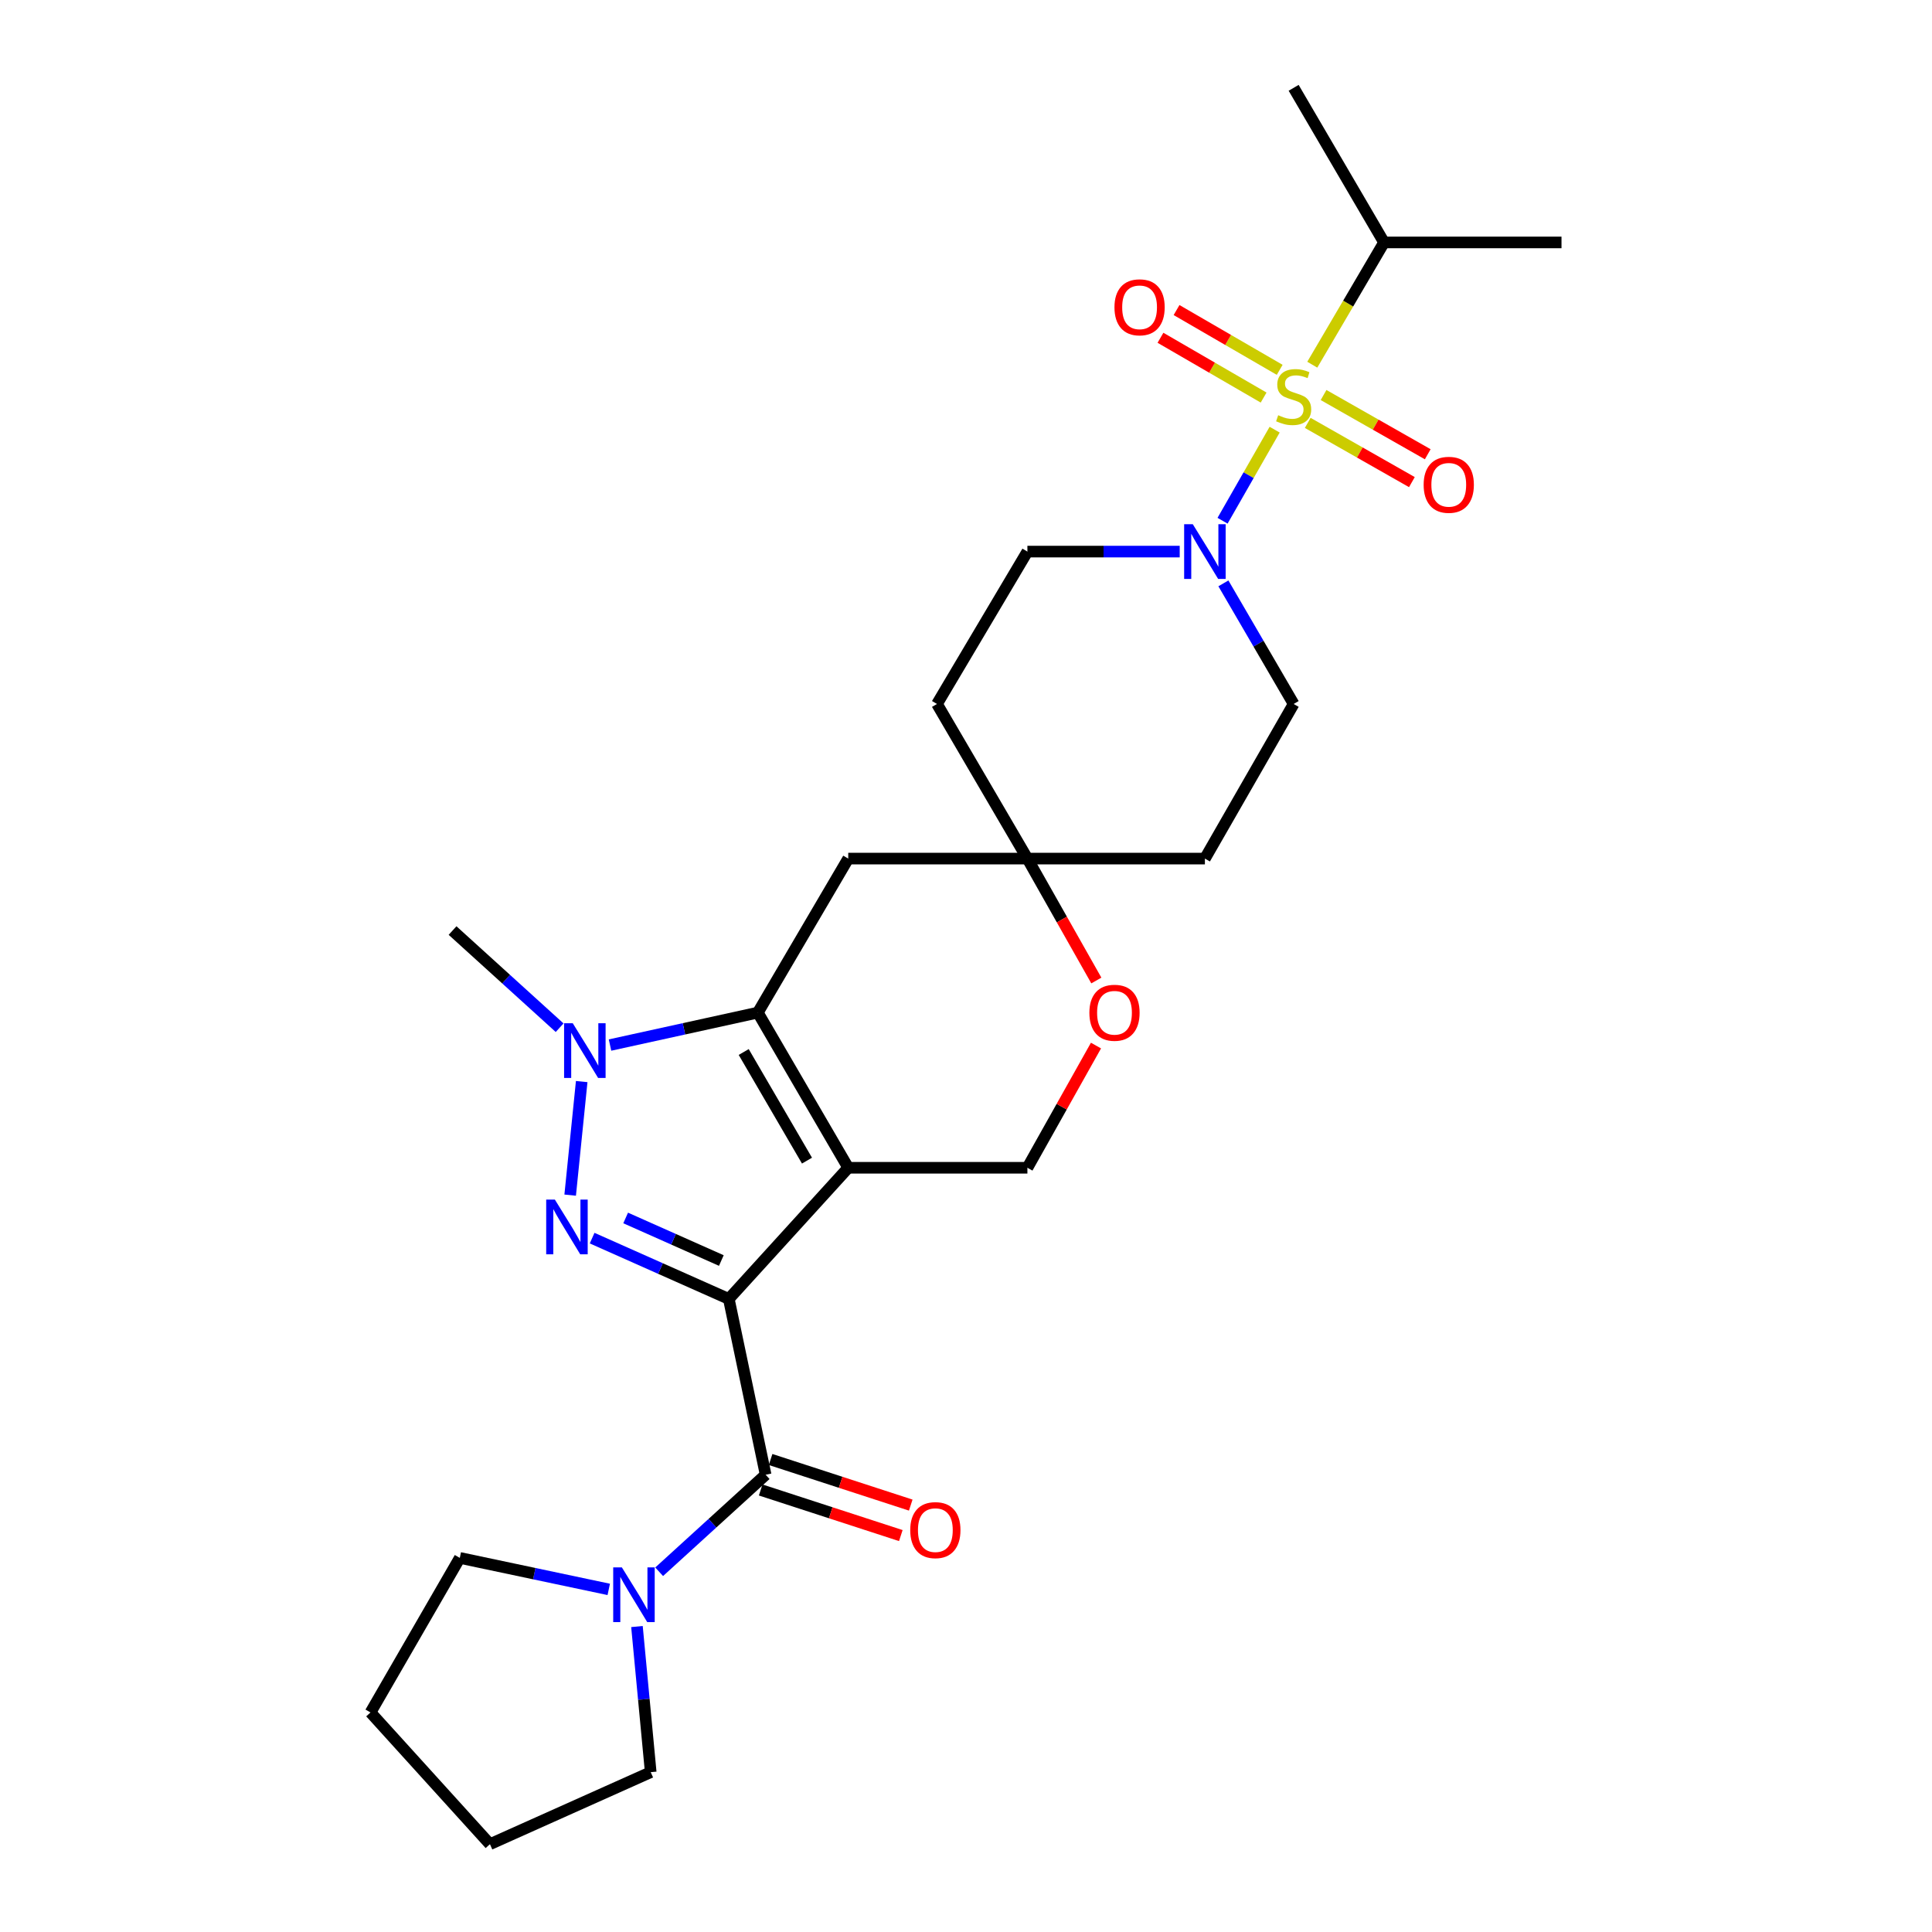 <?xml version='1.0' encoding='iso-8859-1'?>
<svg version='1.1' baseProfile='full'
              xmlns='http://www.w3.org/2000/svg'
                      xmlns:rdkit='http://www.rdkit.org/xml'
                      xmlns:xlink='http://www.w3.org/1999/xlink'
                  xml:space='preserve'
width='1000px' height='1000px' viewBox='0 0 1000 1000'>
<!-- END OF HEADER -->
<rect style='opacity:1.0;fill:#FFFFFF;stroke:none' width='1000' height='1000' x='0' y='0'> </rect>
<path class='bond-0' d='M 377.232,672.327 L 439.049,604.436' style='fill:none;fill-rule:evenodd;stroke:#000000;stroke-width:6px;stroke-linecap:butt;stroke-linejoin:miter;stroke-opacity:1' />
<path class='bond-1' d='M 377.232,672.327 L 341.858,656.589' style='fill:none;fill-rule:evenodd;stroke:#000000;stroke-width:6px;stroke-linecap:butt;stroke-linejoin:miter;stroke-opacity:1' />
<path class='bond-1' d='M 341.858,656.589 L 306.484,640.852' style='fill:none;fill-rule:evenodd;stroke:#0000FF;stroke-width:6px;stroke-linecap:butt;stroke-linejoin:miter;stroke-opacity:1' />
<path class='bond-1' d='M 373.363,652.448 L 348.601,641.431' style='fill:none;fill-rule:evenodd;stroke:#000000;stroke-width:6px;stroke-linecap:butt;stroke-linejoin:miter;stroke-opacity:1' />
<path class='bond-1' d='M 348.601,641.431 L 323.839,630.415' style='fill:none;fill-rule:evenodd;stroke:#0000FF;stroke-width:6px;stroke-linecap:butt;stroke-linejoin:miter;stroke-opacity:1' />
<path class='bond-5' d='M 377.232,672.327 L 396.292,763.324' style='fill:none;fill-rule:evenodd;stroke:#000000;stroke-width:6px;stroke-linecap:butt;stroke-linejoin:miter;stroke-opacity:1' />
<path class='bond-3' d='M 439.049,604.436 L 392.255,524.12' style='fill:none;fill-rule:evenodd;stroke:#000000;stroke-width:6px;stroke-linecap:butt;stroke-linejoin:miter;stroke-opacity:1' />
<path class='bond-3' d='M 417.695,600.74 L 384.94,544.519' style='fill:none;fill-rule:evenodd;stroke:#000000;stroke-width:6px;stroke-linecap:butt;stroke-linejoin:miter;stroke-opacity:1' />
<path class='bond-8' d='M 439.049,604.436 L 531.78,604.436' style='fill:none;fill-rule:evenodd;stroke:#000000;stroke-width:6px;stroke-linecap:butt;stroke-linejoin:miter;stroke-opacity:1' />
<path class='bond-4' d='M 295.121,618.6 L 301.086,559.82' style='fill:none;fill-rule:evenodd;stroke:#0000FF;stroke-width:6px;stroke-linecap:butt;stroke-linejoin:miter;stroke-opacity:1' />
<path class='bond-2' d='M 659.755,222.393 L 646.273,245.961' style='fill:none;fill-rule:evenodd;stroke:#CCCC00;stroke-width:6px;stroke-linecap:butt;stroke-linejoin:miter;stroke-opacity:1' />
<path class='bond-2' d='M 646.273,245.961 L 632.792,269.529' style='fill:none;fill-rule:evenodd;stroke:#0000FF;stroke-width:6px;stroke-linecap:butt;stroke-linejoin:miter;stroke-opacity:1' />
<path class='bond-12' d='M 676.878,218.887 L 703.837,234.215' style='fill:none;fill-rule:evenodd;stroke:#CCCC00;stroke-width:6px;stroke-linecap:butt;stroke-linejoin:miter;stroke-opacity:1' />
<path class='bond-12' d='M 703.837,234.215 L 730.795,249.544' style='fill:none;fill-rule:evenodd;stroke:#FF0000;stroke-width:6px;stroke-linecap:butt;stroke-linejoin:miter;stroke-opacity:1' />
<path class='bond-12' d='M 685.078,204.465 L 712.037,219.793' style='fill:none;fill-rule:evenodd;stroke:#CCCC00;stroke-width:6px;stroke-linecap:butt;stroke-linejoin:miter;stroke-opacity:1' />
<path class='bond-12' d='M 712.037,219.793 L 738.996,235.122' style='fill:none;fill-rule:evenodd;stroke:#FF0000;stroke-width:6px;stroke-linecap:butt;stroke-linejoin:miter;stroke-opacity:1' />
<path class='bond-13' d='M 662.365,191.425 L 635.673,175.953' style='fill:none;fill-rule:evenodd;stroke:#CCCC00;stroke-width:6px;stroke-linecap:butt;stroke-linejoin:miter;stroke-opacity:1' />
<path class='bond-13' d='M 635.673,175.953 L 608.981,160.482' style='fill:none;fill-rule:evenodd;stroke:#FF0000;stroke-width:6px;stroke-linecap:butt;stroke-linejoin:miter;stroke-opacity:1' />
<path class='bond-13' d='M 654.045,205.778 L 627.353,190.307' style='fill:none;fill-rule:evenodd;stroke:#CCCC00;stroke-width:6px;stroke-linecap:butt;stroke-linejoin:miter;stroke-opacity:1' />
<path class='bond-13' d='M 627.353,190.307 L 600.661,174.835' style='fill:none;fill-rule:evenodd;stroke:#FF0000;stroke-width:6px;stroke-linecap:butt;stroke-linejoin:miter;stroke-opacity:1' />
<path class='bond-15' d='M 679.234,188.769 L 697.809,157.127' style='fill:none;fill-rule:evenodd;stroke:#CCCC00;stroke-width:6px;stroke-linecap:butt;stroke-linejoin:miter;stroke-opacity:1' />
<path class='bond-15' d='M 697.809,157.127 L 716.383,125.484' style='fill:none;fill-rule:evenodd;stroke:#000000;stroke-width:6px;stroke-linecap:butt;stroke-linejoin:miter;stroke-opacity:1' />
<path class='bond-9' d='M 392.255,524.12 L 439.049,444.404' style='fill:none;fill-rule:evenodd;stroke:#000000;stroke-width:6px;stroke-linecap:butt;stroke-linejoin:miter;stroke-opacity:1' />
<path class='bond-27' d='M 392.255,524.12 L 354.001,532.52' style='fill:none;fill-rule:evenodd;stroke:#000000;stroke-width:6px;stroke-linecap:butt;stroke-linejoin:miter;stroke-opacity:1' />
<path class='bond-27' d='M 354.001,532.52 L 315.746,540.919' style='fill:none;fill-rule:evenodd;stroke:#0000FF;stroke-width:6px;stroke-linecap:butt;stroke-linejoin:miter;stroke-opacity:1' />
<path class='bond-20' d='M 289.663,531.937 L 261.953,506.793' style='fill:none;fill-rule:evenodd;stroke:#0000FF;stroke-width:6px;stroke-linecap:butt;stroke-linejoin:miter;stroke-opacity:1' />
<path class='bond-20' d='M 261.953,506.793 L 234.242,481.649' style='fill:none;fill-rule:evenodd;stroke:#000000;stroke-width:6px;stroke-linecap:butt;stroke-linejoin:miter;stroke-opacity:1' />
<path class='bond-7' d='M 396.292,763.324 L 368.736,788.433' style='fill:none;fill-rule:evenodd;stroke:#000000;stroke-width:6px;stroke-linecap:butt;stroke-linejoin:miter;stroke-opacity:1' />
<path class='bond-7' d='M 368.736,788.433 L 341.179,813.541' style='fill:none;fill-rule:evenodd;stroke:#0000FF;stroke-width:6px;stroke-linecap:butt;stroke-linejoin:miter;stroke-opacity:1' />
<path class='bond-14' d='M 393.726,771.212 L 429.994,783.013' style='fill:none;fill-rule:evenodd;stroke:#000000;stroke-width:6px;stroke-linecap:butt;stroke-linejoin:miter;stroke-opacity:1' />
<path class='bond-14' d='M 429.994,783.013 L 466.262,794.813' style='fill:none;fill-rule:evenodd;stroke:#FF0000;stroke-width:6px;stroke-linecap:butt;stroke-linejoin:miter;stroke-opacity:1' />
<path class='bond-14' d='M 398.859,755.436 L 435.127,767.236' style='fill:none;fill-rule:evenodd;stroke:#000000;stroke-width:6px;stroke-linecap:butt;stroke-linejoin:miter;stroke-opacity:1' />
<path class='bond-14' d='M 435.127,767.236 L 471.395,779.036' style='fill:none;fill-rule:evenodd;stroke:#FF0000;stroke-width:6px;stroke-linecap:butt;stroke-linejoin:miter;stroke-opacity:1' />
<path class='bond-6' d='M 633.229,301.948 L 651.409,333.161' style='fill:none;fill-rule:evenodd;stroke:#0000FF;stroke-width:6px;stroke-linecap:butt;stroke-linejoin:miter;stroke-opacity:1' />
<path class='bond-6' d='M 651.409,333.161 L 669.589,364.375' style='fill:none;fill-rule:evenodd;stroke:#000000;stroke-width:6px;stroke-linecap:butt;stroke-linejoin:miter;stroke-opacity:1' />
<path class='bond-30' d='M 610.616,285.506 L 571.198,285.506' style='fill:none;fill-rule:evenodd;stroke:#0000FF;stroke-width:6px;stroke-linecap:butt;stroke-linejoin:miter;stroke-opacity:1' />
<path class='bond-30' d='M 571.198,285.506 L 531.78,285.506' style='fill:none;fill-rule:evenodd;stroke:#000000;stroke-width:6px;stroke-linecap:butt;stroke-linejoin:miter;stroke-opacity:1' />
<path class='bond-21' d='M 315.091,822.669 L 276.542,814.518' style='fill:none;fill-rule:evenodd;stroke:#0000FF;stroke-width:6px;stroke-linecap:butt;stroke-linejoin:miter;stroke-opacity:1' />
<path class='bond-21' d='M 276.542,814.518 L 237.994,806.367' style='fill:none;fill-rule:evenodd;stroke:#000000;stroke-width:6px;stroke-linecap:butt;stroke-linejoin:miter;stroke-opacity:1' />
<path class='bond-22' d='M 329.689,841.894 L 333.248,879.583' style='fill:none;fill-rule:evenodd;stroke:#0000FF;stroke-width:6px;stroke-linecap:butt;stroke-linejoin:miter;stroke-opacity:1' />
<path class='bond-22' d='M 333.248,879.583 L 336.807,917.273' style='fill:none;fill-rule:evenodd;stroke:#000000;stroke-width:6px;stroke-linecap:butt;stroke-linejoin:miter;stroke-opacity:1' />
<path class='bond-11' d='M 531.78,604.436 L 549.531,572.809' style='fill:none;fill-rule:evenodd;stroke:#000000;stroke-width:6px;stroke-linecap:butt;stroke-linejoin:miter;stroke-opacity:1' />
<path class='bond-11' d='M 549.531,572.809 L 567.282,541.183' style='fill:none;fill-rule:evenodd;stroke:#FF0000;stroke-width:6px;stroke-linecap:butt;stroke-linejoin:miter;stroke-opacity:1' />
<path class='bond-29' d='M 439.049,444.404 L 531.78,444.404' style='fill:none;fill-rule:evenodd;stroke:#000000;stroke-width:6px;stroke-linecap:butt;stroke-linejoin:miter;stroke-opacity:1' />
<path class='bond-10' d='M 531.78,444.404 L 549.623,475.958' style='fill:none;fill-rule:evenodd;stroke:#000000;stroke-width:6px;stroke-linecap:butt;stroke-linejoin:miter;stroke-opacity:1' />
<path class='bond-10' d='M 549.623,475.958 L 567.466,507.511' style='fill:none;fill-rule:evenodd;stroke:#FF0000;stroke-width:6px;stroke-linecap:butt;stroke-linejoin:miter;stroke-opacity:1' />
<path class='bond-18' d='M 531.78,444.404 L 484.986,364.375' style='fill:none;fill-rule:evenodd;stroke:#000000;stroke-width:6px;stroke-linecap:butt;stroke-linejoin:miter;stroke-opacity:1' />
<path class='bond-19' d='M 531.78,444.404 L 623.653,444.404' style='fill:none;fill-rule:evenodd;stroke:#000000;stroke-width:6px;stroke-linecap:butt;stroke-linejoin:miter;stroke-opacity:1' />
<path class='bond-23' d='M 716.383,125.484 L 669.589,45.455' style='fill:none;fill-rule:evenodd;stroke:#000000;stroke-width:6px;stroke-linecap:butt;stroke-linejoin:miter;stroke-opacity:1' />
<path class='bond-24' d='M 716.383,125.484 L 808.229,125.484' style='fill:none;fill-rule:evenodd;stroke:#000000;stroke-width:6px;stroke-linecap:butt;stroke-linejoin:miter;stroke-opacity:1' />
<path class='bond-16' d='M 669.589,364.375 L 623.653,444.404' style='fill:none;fill-rule:evenodd;stroke:#000000;stroke-width:6px;stroke-linecap:butt;stroke-linejoin:miter;stroke-opacity:1' />
<path class='bond-17' d='M 531.78,285.506 L 484.986,364.375' style='fill:none;fill-rule:evenodd;stroke:#000000;stroke-width:6px;stroke-linecap:butt;stroke-linejoin:miter;stroke-opacity:1' />
<path class='bond-26' d='M 237.994,806.367 L 191.771,886.369' style='fill:none;fill-rule:evenodd;stroke:#000000;stroke-width:6px;stroke-linecap:butt;stroke-linejoin:miter;stroke-opacity:1' />
<path class='bond-25' d='M 336.807,917.273 L 253.589,954.545' style='fill:none;fill-rule:evenodd;stroke:#000000;stroke-width:6px;stroke-linecap:butt;stroke-linejoin:miter;stroke-opacity:1' />
<path class='bond-28' d='M 253.589,954.545 L 191.771,886.369' style='fill:none;fill-rule:evenodd;stroke:#000000;stroke-width:6px;stroke-linecap:butt;stroke-linejoin:miter;stroke-opacity:1' />
<path  class='atom-2' d='M 287.191 620.894
L 296.471 635.894
Q 297.391 637.374, 298.871 640.054
Q 300.351 642.734, 300.431 642.894
L 300.431 620.894
L 304.191 620.894
L 304.191 649.214
L 300.311 649.214
L 290.351 632.814
Q 289.191 630.894, 287.951 628.694
Q 286.751 626.494, 286.391 625.814
L 286.391 649.214
L 282.711 649.214
L 282.711 620.894
L 287.191 620.894
' fill='#0000FF'/>
<path  class='atom-3' d='M 661.589 214.92
Q 661.909 215.04, 663.229 215.6
Q 664.549 216.16, 665.989 216.52
Q 667.469 216.84, 668.909 216.84
Q 671.589 216.84, 673.149 215.56
Q 674.709 214.24, 674.709 211.96
Q 674.709 210.4, 673.909 209.44
Q 673.149 208.48, 671.949 207.96
Q 670.749 207.44, 668.749 206.84
Q 666.229 206.08, 664.709 205.36
Q 663.229 204.64, 662.149 203.12
Q 661.109 201.6, 661.109 199.04
Q 661.109 195.48, 663.509 193.28
Q 665.949 191.08, 670.749 191.08
Q 674.029 191.08, 677.749 192.64
L 676.829 195.72
Q 673.429 194.32, 670.869 194.32
Q 668.109 194.32, 666.589 195.48
Q 665.069 196.6, 665.109 198.56
Q 665.109 200.08, 665.869 201
Q 666.669 201.92, 667.789 202.44
Q 668.949 202.96, 670.869 203.56
Q 673.429 204.36, 674.949 205.16
Q 676.469 205.96, 677.549 207.6
Q 678.669 209.2, 678.669 211.96
Q 678.669 215.88, 676.029 218
Q 673.429 220.08, 669.069 220.08
Q 666.549 220.08, 664.629 219.52
Q 662.749 219, 660.509 218.08
L 661.589 214.92
' fill='#CCCC00'/>
<path  class='atom-5' d='M 296.454 529.62
L 305.734 544.62
Q 306.654 546.1, 308.134 548.78
Q 309.614 551.46, 309.694 551.62
L 309.694 529.62
L 313.454 529.62
L 313.454 557.94
L 309.574 557.94
L 299.614 541.54
Q 298.454 539.62, 297.214 537.42
Q 296.014 535.22, 295.654 534.54
L 295.654 557.94
L 291.974 557.94
L 291.974 529.62
L 296.454 529.62
' fill='#0000FF'/>
<path  class='atom-7' d='M 617.393 271.346
L 626.673 286.346
Q 627.593 287.826, 629.073 290.506
Q 630.553 293.186, 630.633 293.346
L 630.633 271.346
L 634.393 271.346
L 634.393 299.666
L 630.513 299.666
L 620.553 283.266
Q 619.393 281.346, 618.153 279.146
Q 616.953 276.946, 616.593 276.266
L 616.593 299.666
L 612.913 299.666
L 612.913 271.346
L 617.393 271.346
' fill='#0000FF'/>
<path  class='atom-8' d='M 321.874 811.267
L 331.154 826.267
Q 332.074 827.747, 333.554 830.427
Q 335.034 833.107, 335.114 833.267
L 335.114 811.267
L 338.874 811.267
L 338.874 839.587
L 334.994 839.587
L 325.034 823.187
Q 323.874 821.267, 322.634 819.067
Q 321.434 816.867, 321.074 816.187
L 321.074 839.587
L 317.394 839.587
L 317.394 811.267
L 321.874 811.267
' fill='#0000FF'/>
<path  class='atom-12' d='M 563.859 524.2
Q 563.859 517.4, 567.219 513.6
Q 570.579 509.8, 576.859 509.8
Q 583.139 509.8, 586.499 513.6
Q 589.859 517.4, 589.859 524.2
Q 589.859 531.08, 586.459 535
Q 583.059 538.88, 576.859 538.88
Q 570.619 538.88, 567.219 535
Q 563.859 531.12, 563.859 524.2
M 576.859 535.68
Q 581.179 535.68, 583.499 532.8
Q 585.859 529.88, 585.859 524.2
Q 585.859 518.64, 583.499 515.84
Q 581.179 513, 576.859 513
Q 572.539 513, 570.179 515.8
Q 567.859 518.6, 567.859 524.2
Q 567.859 529.92, 570.179 532.8
Q 572.539 535.68, 576.859 535.68
' fill='#FF0000'/>
<path  class='atom-13' d='M 736.877 250.931
Q 736.877 244.131, 740.237 240.331
Q 743.597 236.531, 749.877 236.531
Q 756.157 236.531, 759.517 240.331
Q 762.877 244.131, 762.877 250.931
Q 762.877 257.811, 759.477 261.731
Q 756.077 265.611, 749.877 265.611
Q 743.637 265.611, 740.237 261.731
Q 736.877 257.851, 736.877 250.931
M 749.877 262.411
Q 754.197 262.411, 756.517 259.531
Q 758.877 256.611, 758.877 250.931
Q 758.877 245.371, 756.517 242.571
Q 754.197 239.731, 749.877 239.731
Q 745.557 239.731, 743.197 242.531
Q 740.877 245.331, 740.877 250.931
Q 740.877 256.651, 743.197 259.531
Q 745.557 262.411, 749.877 262.411
' fill='#FF0000'/>
<path  class='atom-14' d='M 576.845 159.058
Q 576.845 152.258, 580.205 148.458
Q 583.565 144.658, 589.845 144.658
Q 596.125 144.658, 599.485 148.458
Q 602.845 152.258, 602.845 159.058
Q 602.845 165.938, 599.445 169.858
Q 596.045 173.738, 589.845 173.738
Q 583.605 173.738, 580.205 169.858
Q 576.845 165.978, 576.845 159.058
M 589.845 170.538
Q 594.165 170.538, 596.485 167.658
Q 598.845 164.738, 598.845 159.058
Q 598.845 153.498, 596.485 150.698
Q 594.165 147.858, 589.845 147.858
Q 585.525 147.858, 583.165 150.658
Q 580.845 153.458, 580.845 159.058
Q 580.845 164.778, 583.165 167.658
Q 585.525 170.538, 589.845 170.538
' fill='#FF0000'/>
<path  class='atom-15' d='M 471.138 791.986
Q 471.138 785.186, 474.498 781.386
Q 477.858 777.586, 484.138 777.586
Q 490.418 777.586, 493.778 781.386
Q 497.138 785.186, 497.138 791.986
Q 497.138 798.866, 493.738 802.786
Q 490.338 806.666, 484.138 806.666
Q 477.898 806.666, 474.498 802.786
Q 471.138 798.906, 471.138 791.986
M 484.138 803.466
Q 488.458 803.466, 490.778 800.586
Q 493.138 797.666, 493.138 791.986
Q 493.138 786.426, 490.778 783.626
Q 488.458 780.786, 484.138 780.786
Q 479.818 780.786, 477.458 783.586
Q 475.138 786.386, 475.138 791.986
Q 475.138 797.706, 477.458 800.586
Q 479.818 803.466, 484.138 803.466
' fill='#FF0000'/>
</svg>
